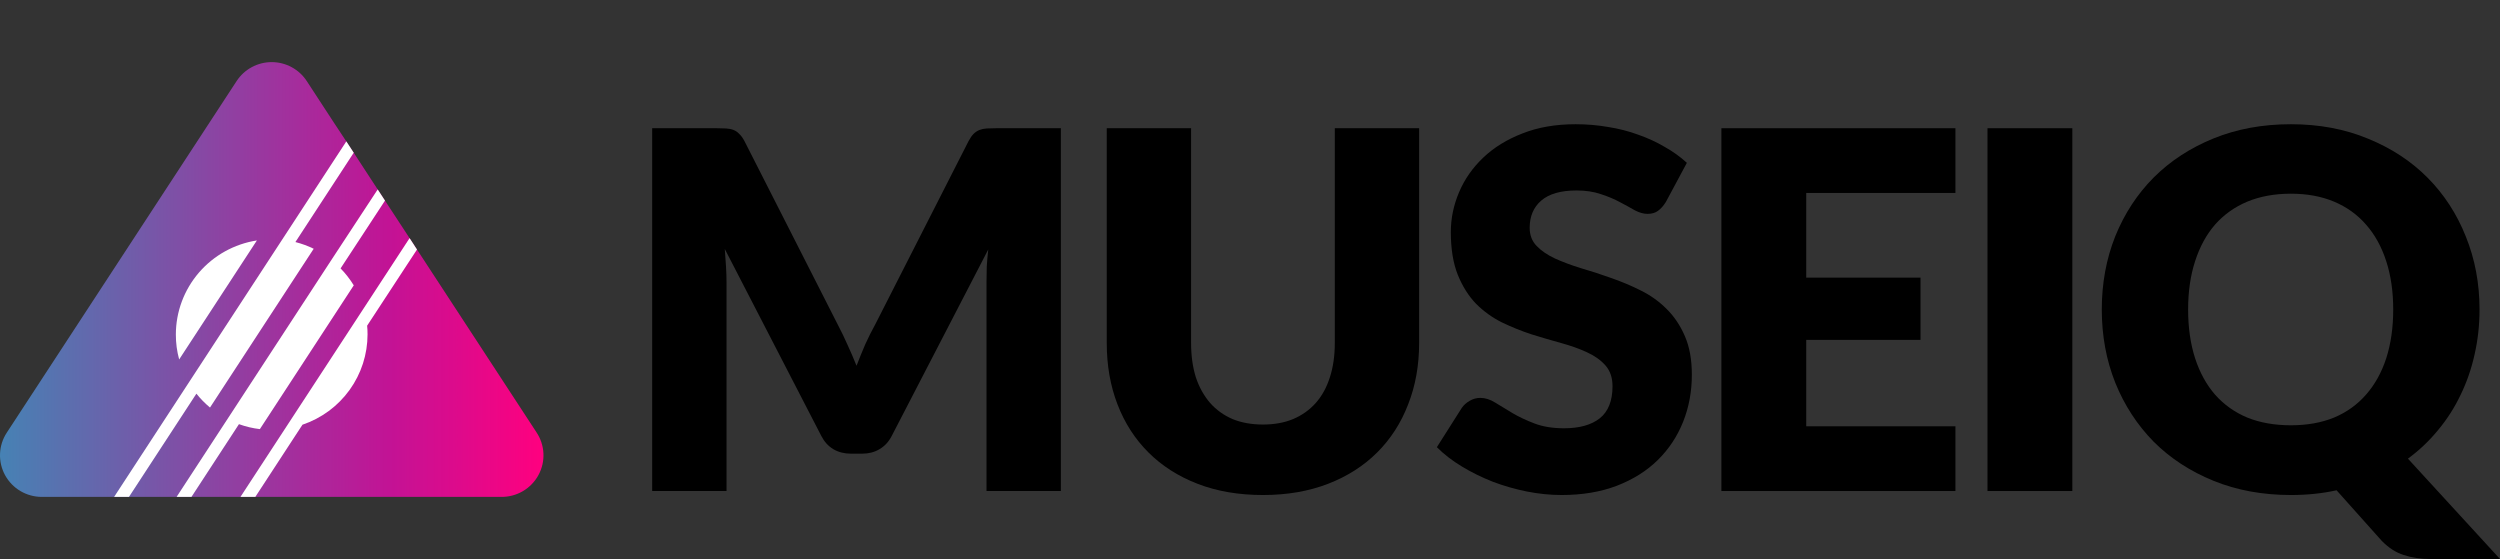 <svg width="161" height="36" viewBox="0 0 161 36" fill="none" xmlns="http://www.w3.org/2000/svg">
<rect x="0" y="0" width="161" height="36" fill="#333333" stroke="none"/>
<path d="M140.915 19.931C140.915 21.097 141.065 22.144 141.365 23.075C141.665 23.994 142.093 24.774 142.65 25.416C143.218 26.057 143.909 26.549 144.723 26.891C145.548 27.223 146.485 27.388 147.535 27.388C148.574 27.388 149.501 27.223 150.315 26.891C151.129 26.549 151.814 26.057 152.371 25.416C152.939 24.774 153.373 23.994 153.673 23.075C153.973 22.144 154.123 21.097 154.123 19.931C154.123 18.777 153.973 17.74 153.673 16.82C153.373 15.89 152.939 15.104 152.371 14.463C151.814 13.821 151.129 13.329 150.315 12.987C149.501 12.645 148.574 12.474 147.535 12.474C146.485 12.474 145.548 12.645 144.723 12.987C143.909 13.329 143.218 13.821 142.65 14.463C142.093 15.104 141.665 15.89 141.365 16.82C141.065 17.74 140.915 18.777 140.915 19.931ZM161 36H156.533C155.89 36 155.312 35.914 154.798 35.743C154.294 35.583 153.823 35.278 153.384 34.829L150.475 31.574C149.565 31.777 148.585 31.879 147.535 31.879C145.714 31.879 144.053 31.574 142.554 30.965C141.054 30.355 139.769 29.516 138.697 28.447C137.637 27.367 136.812 26.1 136.223 24.646C135.644 23.192 135.355 21.62 135.355 19.931C135.355 18.242 135.644 16.671 136.223 15.216C136.812 13.762 137.637 12.501 138.697 11.432C139.769 10.363 141.054 9.523 142.554 8.914C144.053 8.305 145.714 8 147.535 8C149.356 8 151.011 8.31 152.5 8.93C154 9.54 155.28 10.379 156.34 11.448C157.401 12.517 158.22 13.778 158.799 15.232C159.388 16.686 159.682 18.253 159.682 19.931C159.682 20.936 159.575 21.904 159.361 22.834C159.158 23.753 158.858 24.619 158.461 25.432C158.076 26.244 157.594 26.998 157.015 27.693C156.447 28.388 155.799 29.003 155.071 29.537L161 36Z" fill="black"/>
<path d="M133.458 31.622H127.995V8.257H133.458V31.622Z" fill="black"/>
<path d="M116.321 12.426V17.879H123.681V21.888H116.321V27.453H125.93V31.622H110.858V8.257H125.93V12.426H116.321Z" fill="black"/>
<path d="M107.284 13.003C107.124 13.26 106.952 13.453 106.77 13.581C106.599 13.709 106.374 13.773 106.095 13.773C105.849 13.773 105.581 13.698 105.292 13.549C105.013 13.388 104.692 13.212 104.328 13.02C103.974 12.827 103.567 12.656 103.107 12.506C102.646 12.346 102.121 12.266 101.532 12.266C100.514 12.266 99.754 12.485 99.25 12.923C98.757 13.351 98.511 13.934 98.511 14.671C98.511 15.142 98.661 15.532 98.961 15.842C99.261 16.152 99.652 16.419 100.134 16.644C100.627 16.868 101.184 17.077 101.805 17.269C102.437 17.451 103.08 17.659 103.733 17.895C104.387 18.119 105.024 18.386 105.645 18.696C106.277 19.006 106.834 19.402 107.316 19.883C107.809 20.364 108.205 20.952 108.505 21.647C108.805 22.331 108.955 23.16 108.955 24.133C108.955 25.213 108.768 26.223 108.393 27.164C108.018 28.105 107.472 28.928 106.754 29.633C106.047 30.328 105.169 30.879 104.119 31.285C103.08 31.681 101.896 31.879 100.568 31.879C99.839 31.879 99.095 31.804 98.334 31.654C97.585 31.504 96.856 31.296 96.149 31.029C95.442 30.751 94.778 30.425 94.157 30.05C93.535 29.676 92.994 29.259 92.534 28.799L94.141 26.266C94.269 26.084 94.435 25.934 94.639 25.817C94.853 25.688 95.083 25.624 95.33 25.624C95.651 25.624 95.972 25.726 96.294 25.929C96.626 26.132 96.995 26.357 97.402 26.602C97.82 26.848 98.297 27.073 98.832 27.276C99.368 27.479 100 27.581 100.728 27.581C101.714 27.581 102.48 27.367 103.026 26.939C103.573 26.501 103.846 25.811 103.846 24.871C103.846 24.325 103.696 23.882 103.396 23.54C103.096 23.197 102.699 22.914 102.207 22.69C101.725 22.465 101.173 22.267 100.552 22.096C99.93 21.925 99.293 21.738 98.64 21.535C97.986 21.321 97.349 21.064 96.728 20.765C96.106 20.455 95.549 20.054 95.056 19.562C94.574 19.06 94.183 18.44 93.883 17.702C93.584 16.954 93.433 16.034 93.433 14.944C93.433 14.067 93.61 13.212 93.964 12.378C94.317 11.544 94.837 10.801 95.522 10.149C96.208 9.497 97.049 8.978 98.045 8.593C99.041 8.198 100.182 8 101.468 8C102.185 8 102.882 8.059 103.556 8.176C104.242 8.283 104.89 8.449 105.501 8.674C106.111 8.887 106.679 9.149 107.204 9.459C107.74 9.759 108.216 10.101 108.634 10.486L107.284 13.003Z" fill="black"/>
<path d="M81.334 27.34C82.062 27.34 82.71 27.223 83.278 26.987C83.856 26.741 84.344 26.394 84.74 25.945C85.136 25.496 85.436 24.951 85.64 24.309C85.854 23.657 85.961 22.919 85.961 22.096V8.257H91.392V22.096C91.392 23.529 91.156 24.844 90.685 26.041C90.225 27.239 89.56 28.27 88.693 29.136C87.825 30.002 86.77 30.676 85.527 31.157C84.285 31.638 82.887 31.879 81.334 31.879C79.77 31.879 78.366 31.638 77.124 31.157C75.881 30.676 74.826 30.002 73.958 29.136C73.091 28.27 72.426 27.239 71.966 26.041C71.505 24.844 71.275 23.529 71.275 22.096V8.257H76.706V22.08C76.706 22.903 76.808 23.641 77.011 24.293C77.225 24.935 77.531 25.485 77.927 25.945C78.323 26.394 78.805 26.741 79.373 26.987C79.952 27.223 80.605 27.34 81.334 27.34Z" fill="black"/>
<path d="M68.32 8.257V31.622H63.531V18.183C63.531 17.873 63.537 17.537 63.547 17.173C63.569 16.809 63.601 16.441 63.644 16.066L57.425 28.078C57.233 28.452 56.97 28.735 56.638 28.928C56.317 29.12 55.947 29.216 55.529 29.216H54.79C54.373 29.216 53.998 29.12 53.666 28.928C53.344 28.735 53.087 28.452 52.894 28.078L46.676 16.034C46.708 16.419 46.735 16.799 46.756 17.173C46.778 17.537 46.788 17.873 46.788 18.183V31.622H42V8.257H46.146C46.381 8.257 46.585 8.262 46.756 8.273C46.938 8.283 47.099 8.315 47.238 8.369C47.377 8.422 47.501 8.508 47.608 8.625C47.726 8.732 47.838 8.887 47.945 9.09L53.971 20.942C54.185 21.348 54.389 21.77 54.581 22.209C54.785 22.647 54.978 23.096 55.16 23.556C55.342 23.085 55.529 22.625 55.722 22.176C55.926 21.727 56.14 21.3 56.365 20.893L62.374 9.09C62.481 8.887 62.589 8.732 62.696 8.625C62.814 8.508 62.942 8.422 63.081 8.369C63.221 8.315 63.376 8.283 63.547 8.273C63.73 8.262 63.938 8.257 64.174 8.257H68.32Z" fill="black"/>
<path d="M32.276 32H2.693C2.208 32 1.733 31.87 1.316 31.624C0.9 31.378 0.558 31.024 0.326 30.601C0.095 30.177 -0.017 29.699 0.002 29.218C0.021 28.736 0.171 28.269 0.435 27.865L15.239 5.22C15.483 4.846 15.817 4.538 16.212 4.325C16.606 4.112 17.048 4 17.497 4C17.946 4 18.387 4.112 18.782 4.325C19.176 4.538 19.511 4.846 19.755 5.22L21.502 7.896L22.309 9.117L22.786 9.845L24.312 12.184L24.788 12.912L26.366 15.321L26.842 16.051L34.54 27.827C34.815 28.232 34.972 28.704 34.997 29.192C35.021 29.68 34.91 30.165 34.677 30.594C34.444 31.024 34.097 31.382 33.674 31.63C33.251 31.878 32.767 32.006 32.276 32Z" fill="url(#paint0_linear_22442_10269)"/>
<path d="M20.202 16.02C19.825 15.836 19.431 15.692 19.024 15.588L22.78 9.835L22.303 9.106L7.349 32H8.306L12.648 25.352C12.909 25.678 13.203 25.978 13.524 26.246L20.202 16.02Z" fill="white"/>
<path d="M11.538 23.149L16.544 15.484C15.091 15.71 13.767 16.445 12.81 17.556C11.853 18.667 11.326 20.081 11.325 21.543C11.323 22.086 11.395 22.626 11.538 23.149Z" fill="white"/>
<path d="M21.933 17.285C22.256 17.616 22.541 17.983 22.782 18.377L16.736 27.635C16.276 27.581 15.824 27.474 15.389 27.316L12.33 32H11.373L21.341 16.741L24.323 12.2L24.794 12.919L21.933 17.285Z" fill="white"/>
<path d="M23.67 21.532C23.671 21.346 23.662 21.16 23.643 20.975L26.854 16.07L26.377 15.335L15.486 32H16.443L19.478 27.352C20.701 26.939 21.762 26.155 22.514 25.112C23.266 24.068 23.67 22.816 23.67 21.532Z" fill="white"/>
<defs>
<linearGradient id="paint0_linear_22442_10269" x1="-0.004" y1="18.002" x2="34.973" y2="18.002" gradientUnits="userSpaceOnUse">
<stop stop-color="#4682B4"/>
<stop offset="0.715" stop-color="#C21395"/>
<stop offset="1" stop-color="#FF007F"/>
</linearGradient>
</defs>
</svg>
